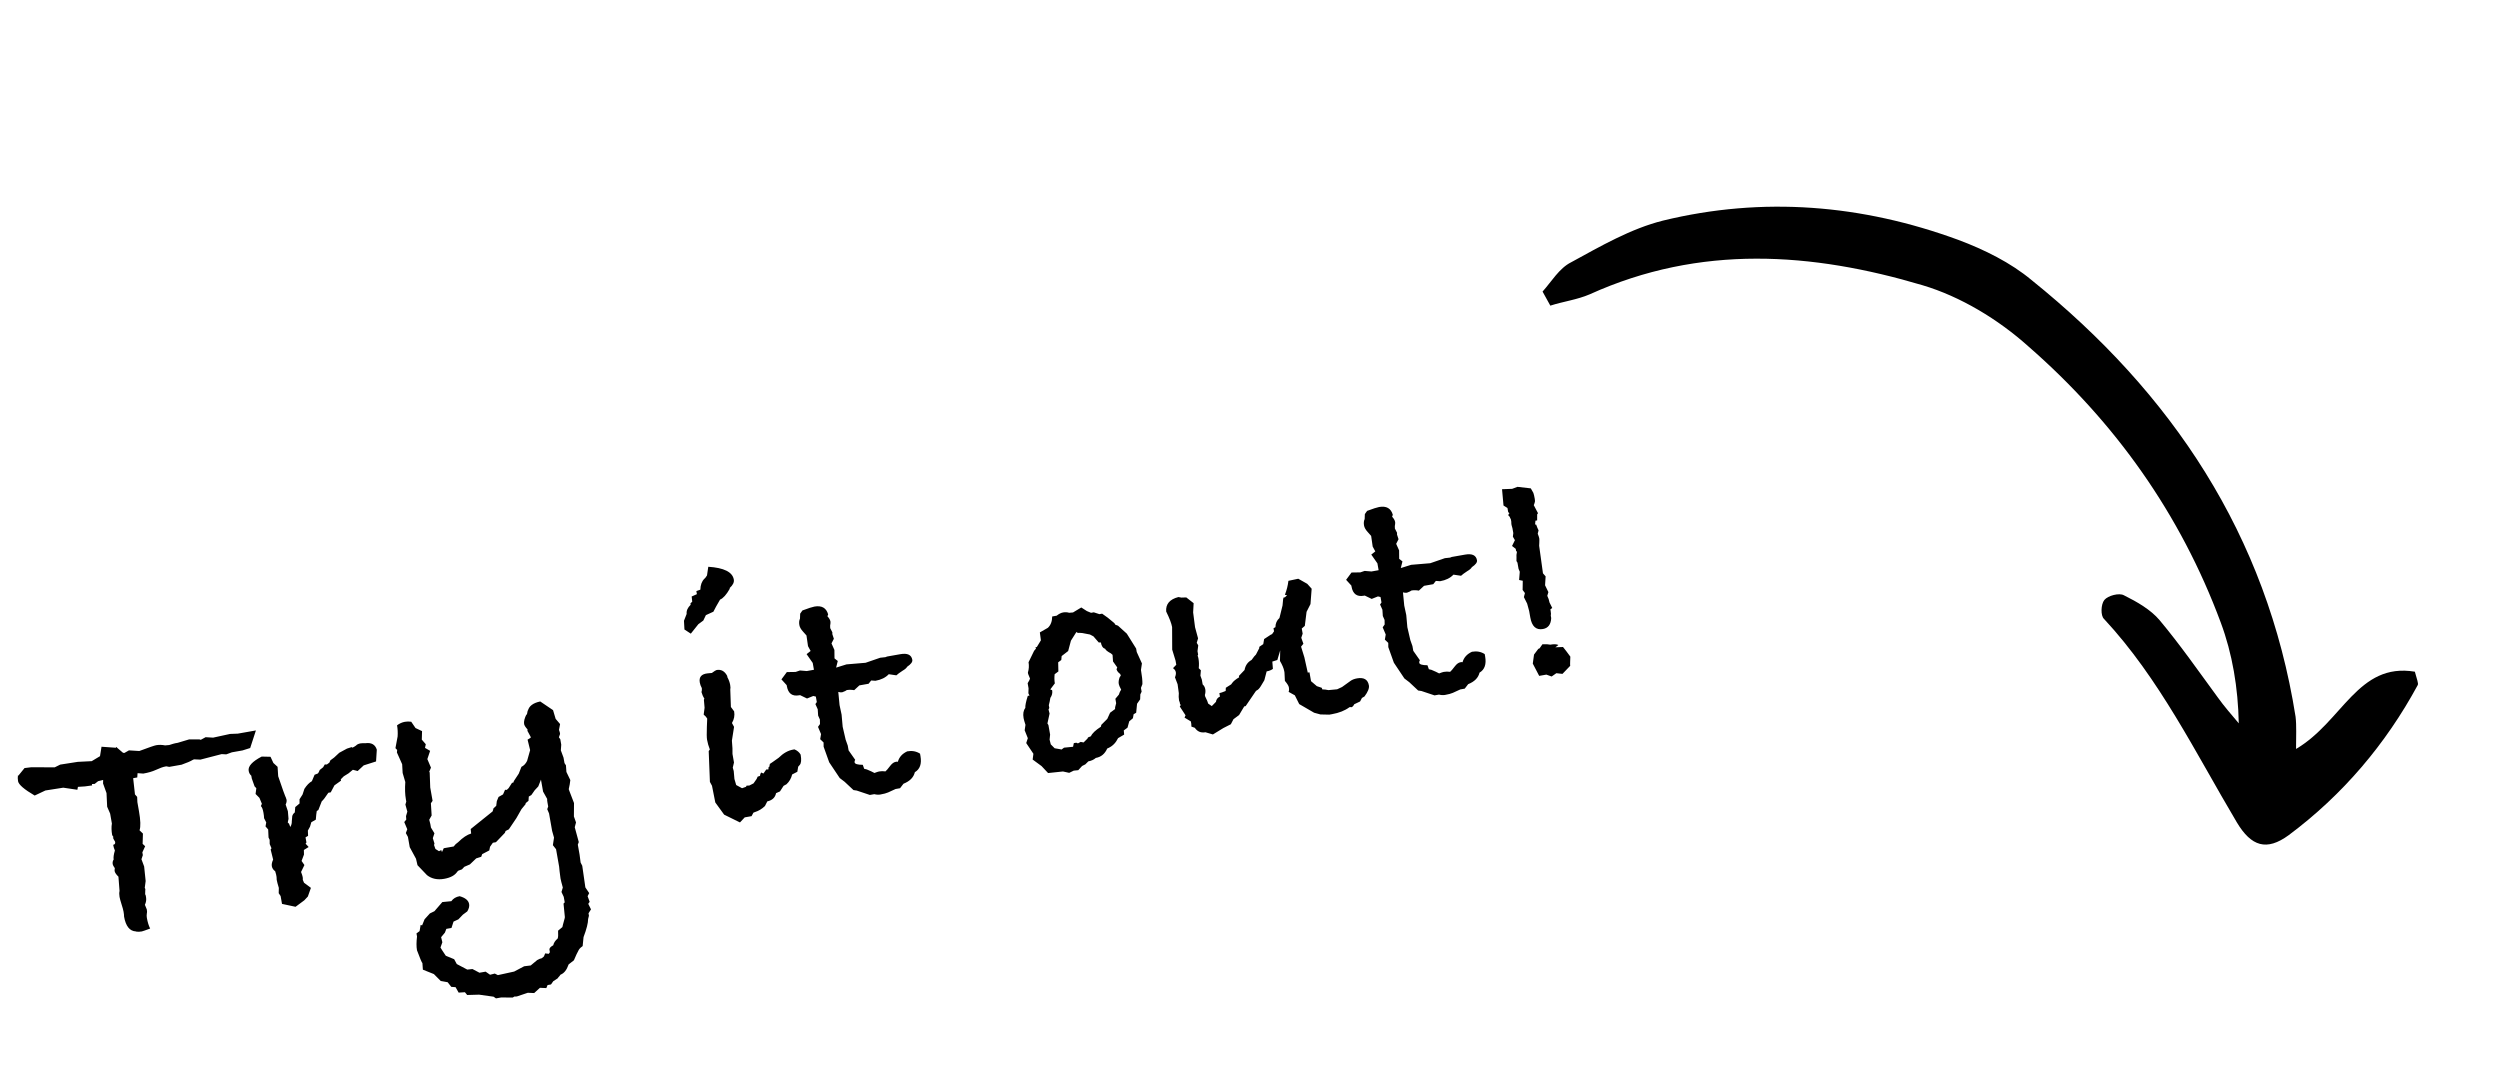 <svg width="288" height="124" viewBox="0 0 288 124" fill="none" xmlns="http://www.w3.org/2000/svg">
<path class="bd-svg-black" d="M29.48 84.147L28.821 86.172L27.936 86.45L26.715 86.666L26.066 86.902L25.533 86.874L23.086 87.508L22.349 87.476L22.199 87.543C21.955 87.695 21.527 87.878 20.915 88.094L19.497 88.344L19.161 88.282L19.043 88.303C18.78 88.349 18.411 88.482 17.935 88.701C17.56 88.876 17.083 89.014 16.505 89.116L15.847 89.069L15.812 89.563L15.34 89.646L15.548 91.518L15.8 91.799L15.826 92.404L16.006 93.428C16.196 94.504 16.219 95.245 16.073 95.65L16.465 96.028L16.43 97.212L16.722 97.485L16.4 98.192L16.455 98.507L16.295 98.982L16.606 99.821L16.779 101.496L16.675 102.286C16.706 102.308 16.73 102.371 16.749 102.476C16.74 102.424 16.73 102.601 16.721 103.009C16.726 103.036 16.748 103.086 16.788 103.16C16.802 103.239 16.814 103.304 16.823 103.357C16.874 103.646 16.831 103.938 16.693 104.233L16.909 104.763C16.941 104.947 16.949 105.068 16.932 105.125L16.913 105.25C16.888 105.417 16.89 105.579 16.918 105.737C17.006 106.236 17.132 106.646 17.297 106.969C16.738 107.176 16.419 107.287 16.34 107.301C16.104 107.342 15.903 107.351 15.736 107.326L15.65 107.3C14.939 107.263 14.487 106.693 14.292 105.59C14.296 105.454 14.276 105.268 14.235 105.032C14.197 104.822 14.12 104.537 14.003 104.179C13.881 103.794 13.804 103.51 13.771 103.326C13.725 103.064 13.725 102.834 13.771 102.636L13.644 100.993C13.383 100.741 13.236 100.523 13.204 100.339C13.195 100.287 13.203 100.177 13.227 100.01C13.085 99.819 13.005 99.671 12.986 99.566C12.949 99.355 12.985 99.173 13.093 99.019C13.051 98.782 13.098 98.436 13.235 97.978C13.145 97.778 13.079 97.559 13.038 97.323C13.222 97.29 13.297 97.182 13.265 96.998C13.255 96.946 13.215 96.871 13.144 96.776C13.069 96.654 13.019 96.527 12.996 96.396L13.142 96.532L12.922 96.206C12.834 95.707 12.823 95.262 12.89 94.871L12.688 93.729L12.345 92.936L12.271 91.365L11.873 90.257L11.883 89.85L11.299 89.993L10.907 90.306L10.585 90.322L10.613 90.48C10.061 90.577 9.516 90.632 8.977 90.646L8.914 90.982L7.287 90.741L5.232 91.063L3.995 91.647C2.787 90.939 2.148 90.388 2.079 89.994C2.037 89.758 2.035 89.514 2.072 89.264L2.093 89.382L2.827 88.481L3.583 88.389L6.305 88.396L6.94 88.081L8.956 87.766L10.567 87.685L11.521 87.111L11.695 86.024L13.341 86.14L13.405 86.047L13.505 86.152L14.175 86.724L14.339 86.736L14.856 86.442L16.047 86.516C17.139 86.107 17.79 85.883 18 85.846C18.315 85.791 18.655 85.799 19.02 85.87C19.099 85.856 19.259 85.841 19.5 85.826C19.858 85.708 20.09 85.641 20.195 85.622L20.47 85.573L21.782 85.18L22.959 85.175L23.131 85.226L23.687 84.925L24.549 84.976L26.504 84.55L27.392 84.515L29.48 84.147ZM43.408 86.362L43.322 87.718L41.899 88.172L41.202 88.823L40.648 88.677L40.152 89.089L39.603 89.43L39.258 89.775L39.285 89.932L38.528 90.472L38.101 91.278L37.825 91.327C37.484 91.848 37.23 92.177 37.065 92.314L36.673 93.317L36.49 93.431C36.449 93.655 36.412 93.986 36.381 94.425L35.865 94.719L35.712 95.234L35.466 95.683L35.491 96.288L35.197 96.462L35.301 97.052L35.204 97.191C35.306 97.309 35.423 97.437 35.556 97.576L35.007 97.917L35.018 98.443L34.742 99.182L35.069 99.652L34.682 100.452C34.781 100.705 34.84 100.884 34.858 100.989C34.863 101.015 34.872 101.068 34.886 101.147C34.873 101.23 34.872 101.298 34.881 101.351L35.023 101.691L35.817 102.282L35.465 103.279L35.055 103.716L34.049 104.462L32.487 104.129L32.327 103.223L32.107 102.896L32.121 102.284C31.995 101.873 31.913 101.563 31.876 101.353C31.862 101.274 31.857 101.166 31.86 101.03C31.837 100.899 31.82 100.807 31.811 100.755L31.702 100.368C31.486 100.216 31.357 100.022 31.315 99.786C31.278 99.576 31.328 99.323 31.466 99.028C31.443 98.897 31.347 98.508 31.179 97.861L31.276 97.722L31.068 97.23L31.063 96.744L30.936 96.482L30.894 95.555L30.588 95.203L30.67 94.742L30.422 94.257C30.42 94.095 30.396 93.883 30.35 93.62C30.28 93.226 30.182 92.973 30.053 92.86L30.169 92.596L29.887 91.915L29.442 91.465L29.528 90.8L29.328 90.591L29.004 89.674L28.949 89.359C28.79 89.224 28.689 89.039 28.648 88.802C28.555 88.277 29.054 87.729 30.145 87.157L31.164 87.181L31.493 87.894L31.977 88.337L32.047 89.422C32.218 89.933 32.412 90.495 32.628 91.106L32.857 91.716C32.893 91.764 32.945 91.903 33.013 92.135C33.04 92.293 33.005 92.475 32.906 92.682L33.163 93.449L33.237 94.329L33.149 94.751L33.295 94.888L33.443 95.268C33.568 95.056 33.625 94.843 33.615 94.628L33.668 94.01C33.719 93.838 33.816 93.699 33.96 93.593L34.013 92.974L34.509 92.562L34.505 92.075L34.855 91.526L35.066 90.879C35.342 90.452 35.629 90.157 35.925 89.997L35.983 89.865L36.241 89.251L36.621 89.103L36.718 88.963L36.834 88.699L37.226 88.387L37.413 88.069L37.657 88.067L37.944 87.854L38.06 87.59L38.491 87.27L39.084 86.719L39.974 86.237C40.332 86.119 40.525 86.058 40.551 86.054C40.556 86.08 40.558 86.093 40.558 86.093C40.532 86.098 40.521 86.113 40.526 86.139L40.565 86.132C40.67 86.114 40.818 86.034 41.01 85.891C41.123 85.763 41.297 85.678 41.534 85.637C41.639 85.618 41.827 85.612 42.099 85.618C42.786 85.524 43.223 85.772 43.408 86.362ZM65.7 89.865C65.672 90.167 65.612 90.516 65.519 90.912L65.6 91.141L66.126 92.511L66.114 94.056L66.357 94.745L66.211 95.298L66.674 97.004L66.565 97.307L66.767 98.45L66.887 99.363L67.075 99.736L67.434 102.231L67.874 102.885L67.693 103.242L67.929 103.89L67.767 104.122L68.082 104.757L67.797 105.214L67.846 105.489L67.751 105.872C67.751 106.332 67.575 107.026 67.224 107.955L67.122 108.988C66.931 109.13 66.813 109.232 66.77 109.294L66.673 109.433L66.401 109.968L66.112 110.628L65.505 111.101C65.291 111.734 64.981 112.127 64.575 112.28C64.467 112.435 64.389 112.53 64.341 112.565L64.244 112.704L63.734 113.038L63.474 113.409L63.081 113.478L62.939 113.828L62.202 113.795L61.537 114.4L60.8 114.368L59.535 114.794L59.252 114.803L59.069 114.916L57.728 114.909L57.137 115.014L56.859 114.819L55.193 114.585L53.819 114.624L53.559 114.304L52.836 114.35L52.482 113.722L51.988 113.687L51.569 113.152L50.772 113.008L49.982 112.213L48.715 111.706L48.661 110.943C48.604 110.926 48.396 110.435 48.036 109.47C47.962 109.049 47.963 108.521 48.041 107.885L47.978 107.53L48.337 107.264L48.456 106.552L48.627 106.603L48.91 105.904L49.522 105.227L50.045 104.972L50.956 103.918L51.994 103.816C52.211 103.507 52.529 103.316 52.949 103.242C53.604 103.424 53.969 103.726 54.043 104.146C54.089 104.408 54.017 104.692 53.827 104.996L53.324 105.369L52.81 105.907L52.247 106.168L52.01 106.901L51.419 107.005L51.252 107.44L50.817 107.964L50.96 108.548L50.742 109.155L50.969 109.521L51.356 110.103L52.32 110.501L52.621 111.058L53.831 111.697L54.429 111.632L55.235 112.059L55.944 111.934L56.454 112.291L56.998 112.154L57.355 112.335L59.232 111.923L60.384 111.314L61.139 111.221L61.883 110.602C62.079 110.487 62.256 110.415 62.414 110.387C62.462 110.351 62.544 110.283 62.662 110.181L62.803 109.831L63.218 109.88L63.347 109.694L63.292 109.379C63.29 109.217 63.438 109.056 63.735 108.895C63.793 108.614 63.964 108.353 64.247 108.114C64.302 107.969 64.317 107.668 64.291 107.213L64.787 106.8L64.856 106.504C64.924 106.275 64.99 106.033 65.053 105.779L65.072 105.653L64.919 104.096L65.056 103.95L64.945 103.32L64.683 102.757L64.836 102.243C64.691 101.727 64.602 101.377 64.57 101.193C64.528 100.956 64.493 100.678 64.463 100.359C64.439 100.065 64.422 99.892 64.412 99.84L64.058 97.831L63.692 97.367L63.822 96.491L63.604 95.717L63.25 93.708L63.042 93.217L63.151 92.913L63.06 92.401C63.028 92.218 63.02 92.097 63.037 92.04L62.562 91.189L62.319 89.811L62.011 90.596L61.601 91.034L61.211 91.59L60.917 91.764L60.882 92.257L60.562 92.517L60.544 92.642L60.076 93.212L59.487 94.25L58.618 95.54L58.245 95.728L58.161 95.946L57.132 97.021L56.778 97.084L56.453 97.547L56.365 97.969L55.547 98.397L55.438 98.701L54.861 98.884L54.131 99.581L53.489 99.857L53.216 100.149L52.797 100.304L52.692 100.403C52.416 100.831 51.91 101.11 51.174 101.24C50.387 101.379 49.725 101.238 49.191 100.818L48.095 99.671L47.924 98.929L47.201 97.594L46.993 96.412L46.752 95.968L46.919 95.532L46.569 94.7L46.803 94.415L46.773 94.014L46.926 93.5L46.701 92.686L46.803 92.344L46.755 92.068C46.657 91.516 46.636 90.857 46.69 90.089L46.384 89.046L46.329 88.04L45.724 86.685L45.754 86.395L45.555 86.187L45.806 84.843C45.837 84.404 45.815 83.975 45.741 83.555C46.028 83.341 46.33 83.207 46.645 83.151C46.881 83.11 47.124 83.108 47.374 83.145L47.868 83.87L48.621 84.225C48.612 84.632 48.602 84.959 48.591 85.205L49.05 85.733L48.961 86.155L49.55 86.498L49.23 87.448L49.647 88.43L49.448 88.912L49.501 88.984L49.563 90.72L49.834 92.256L49.639 92.534L49.725 93.941L49.447 94.436C49.47 94.568 49.513 94.736 49.577 94.941C49.609 95.125 49.632 95.257 49.646 95.335L50.047 95.996L49.861 96.556L50.051 97.173L50 97.344C50.108 97.65 50.162 97.803 50.162 97.803L50.572 98.056L50.834 97.928L50.915 98.158L51.122 97.715L52.264 97.514C52.394 97.329 52.568 97.162 52.785 97.016C53.315 96.489 53.812 96.158 54.276 96.022L54.225 95.503C54.891 94.979 55.733 94.303 56.751 93.473L56.853 93.13C56.783 93.197 56.724 93.248 56.676 93.283C56.746 93.217 56.909 93.066 57.165 92.832L57.233 92.292L57.432 91.81L57.949 91.516L58.181 90.987L58.385 90.992L58.593 90.793L58.975 90.197L59.166 90.123L59.184 89.998L59.761 89.124L60.069 88.339C60.344 88.209 60.562 87.981 60.721 87.656L61.071 86.416L60.777 85.209L61.143 84.982L61.122 84.864L60.761 84.196L60.772 84.032C60.537 83.775 60.406 83.568 60.378 83.41C60.327 83.122 60.422 82.739 60.663 82.264L60.684 82.382L60.772 81.96L60.784 81.796L60.805 81.914C60.922 81.352 61.399 80.983 62.235 80.809L63.711 81.808L64.009 82.811L64.521 83.411L64.396 84.083L64.484 84.352L64.519 84.549C64.48 84.637 64.435 84.767 64.384 84.938L64.544 85.154L64.655 85.784L64.609 86.442L64.919 87.281L65.031 87.911L65.197 88.166L65.251 88.928L65.7 89.865ZM84.535 66.763C84.591 67.078 84.431 67.404 84.058 67.741L84.072 67.819C83.679 68.511 83.306 68.929 82.952 69.073L82.486 69.886L82.183 70.468L81.318 70.864L81.022 71.485L80.447 71.911L79.582 72.998L78.848 72.518L78.793 71.512L79.101 70.727C79.062 70.354 79.217 70.002 79.564 69.67L79.537 69.513L79.745 69.313L79.68 68.716L80.283 68.447L80.22 68.092L80.679 67.93C80.692 67.386 80.848 66.966 81.147 66.67L81.252 66.57L81.446 66.292L81.595 65.291C83.402 65.406 84.382 65.896 84.535 66.763ZM92.234 86.932C92.341 87.536 92.303 87.936 92.121 88.13L91.951 88.323L91.852 88.909L91.256 89.217C91.147 89.669 90.929 90.046 90.603 90.347L90.269 90.528L89.854 91.17L89.402 91.371C89.302 91.877 88.965 92.193 88.392 92.321C88.353 92.409 88.263 92.588 88.121 92.857C87.773 93.189 87.394 93.418 86.983 93.545L86.793 93.619L86.58 94.022L85.792 94.161L85.245 94.745L83.421 93.848L82.402 92.443L82.022 90.52L81.781 90.075L81.643 86.525L81.773 86.34C81.624 85.96 81.518 85.586 81.453 85.218C81.411 84.982 81.404 84.482 81.432 83.719L81.47 82.778C81.389 82.63 81.254 82.478 81.064 82.322L81.168 81.532L81.088 80.612L81.145 80.48C80.999 80.262 80.887 80.011 80.81 79.727C80.827 79.67 80.841 79.599 80.854 79.516C80.861 79.406 80.861 79.325 80.851 79.273C80.731 79.05 80.652 78.834 80.615 78.624C80.504 77.993 80.808 77.642 81.526 77.57L82.006 77.526C82.293 77.312 82.476 77.199 82.555 77.185C83.08 77.092 83.486 77.319 83.771 77.864L83.799 78.022C83.96 78.318 84.065 78.611 84.116 78.9C84.158 79.136 84.162 79.312 84.128 79.426L84.199 81.444L84.572 81.947C84.656 82.42 84.572 82.868 84.322 83.291L84.563 83.736L84.315 85.323C84.378 85.989 84.4 86.499 84.382 86.855L84.555 87.84L84.416 88.433L84.525 88.82L84.606 89.74L84.81 90.435L85.484 90.803L85.943 90.641L86.001 90.509L86.323 90.493L86.807 90.245L87.164 89.735L87.28 89.471L87.549 89.383L87.593 89.172L87.683 88.994L87.947 89.11L88.272 88.646L88.515 88.644L88.545 88.355L88.624 88.341L88.687 88.005L89.013 87.784L89.699 87.298C90.229 86.771 90.783 86.457 91.361 86.355L91.519 86.327C91.84 86.46 92.078 86.662 92.234 86.932ZM105.099 76.013C105.14 76.249 104.943 76.514 104.508 76.807C104.426 76.957 104.25 77.11 103.979 77.266C103.639 77.488 103.4 77.666 103.261 77.799L102.385 77.669C102.02 78.058 101.51 78.311 100.853 78.426L100.36 78.392L100.061 78.769L98.997 78.957L98.404 79.508C98.097 79.454 97.812 79.45 97.549 79.496C97.479 79.563 97.305 79.648 97.025 79.751C96.894 79.774 96.743 79.76 96.571 79.71L96.717 81.227L96.951 82.323L97.076 83.723L97.418 85.206L97.662 85.894L97.759 86.446L98.519 87.53C98.454 87.623 98.431 87.722 98.449 87.827C98.482 88.01 98.796 88.104 99.392 88.107L99.554 88.566L99.851 88.636L100.379 88.867L100.736 89.048C100.989 88.949 101.169 88.891 101.274 88.872C101.51 88.83 101.753 88.828 102.003 88.865C102.099 88.794 102.29 88.571 102.576 88.196C102.775 87.944 102.98 87.799 103.19 87.763C103.216 87.758 103.256 87.751 103.308 87.742C103.365 87.759 103.407 87.765 103.433 87.76C103.582 87.22 103.944 86.817 104.52 86.553C105.072 86.456 105.561 86.546 105.989 86.822L106.038 87.098C106.195 87.991 105.98 88.611 105.391 88.958C105.252 89.552 104.816 89.994 104.082 90.286L103.685 90.803L103.173 90.893L102.309 91.289C102.108 91.379 101.811 91.458 101.417 91.528C101.207 91.565 100.974 91.552 100.719 91.488L100.207 91.578L98.697 91.073L98.321 91.017L97.299 90.06L96.737 89.632L95.523 87.815L94.881 86.019L94.876 85.532L94.485 85.154L94.585 84.568L94.235 83.736L94.462 83.412L94.451 82.886L94.249 82.434L94.203 81.711L93.934 81.109L94.096 80.877L93.985 80.247L93.689 80.177L92.968 80.467L92.168 80.08L92.05 80.1C91.262 80.239 90.794 79.889 90.646 79.048L90.625 78.93L90.021 78.265L90.644 77.424L91.657 77.408L92.155 77.239L92.938 77.304L93.765 77.158L93.626 76.37L92.92 75.357L93.383 74.991L93.082 74.435L92.906 73.207L92.501 72.751C92.266 72.494 92.128 72.248 92.086 72.011C92.035 71.722 92.059 71.475 92.158 71.268L92.179 70.695L92.439 70.325C93.124 70.068 93.586 69.919 93.822 69.877C94.662 69.729 95.189 70.029 95.402 70.777L95.319 70.995C95.518 71.203 95.636 71.412 95.673 71.623C95.678 71.649 95.676 71.717 95.668 71.826L95.631 72.077L95.641 72.359L95.888 72.844L95.884 73.048L96.06 73.585L95.789 74.121L96.124 74.874L96.134 75.847L96.511 76.146L96.321 76.91L97.515 76.537L99.716 76.352L101.401 75.771L101.998 75.706L102.188 75.632L103.725 75.361C104.539 75.218 104.997 75.435 105.099 76.013ZM131.55 76.426L131.439 77.176C131.559 77.859 131.615 78.404 131.605 78.812L131.438 79.248L131.515 79.681L131.367 79.992L131.346 80.564L130.989 81.074L130.887 82.107L130.592 82.281L130.511 82.742L130.087 83.101L129.89 83.826L129.459 84.146L129.503 84.626L128.803 85.033C128.545 85.566 128.178 85.942 127.702 86.162L127.552 86.229C127.281 86.845 126.844 87.207 126.24 87.313C126.005 87.517 125.717 87.649 125.376 87.709L125.03 88.054L124.657 88.242L124.215 88.726L123.696 88.777L123.172 89.032L122.454 88.874L120.739 89.055L119.988 88.253L118.962 87.5L119.048 86.835L118.221 85.6L118.406 85.039L118.042 84.128L118.135 83.503C118.018 83.144 117.945 82.886 117.917 82.729C117.829 82.23 117.896 81.839 118.117 81.556C118.097 81.289 118.191 80.826 118.4 80.166L118.597 80.131L118.469 79.869L118.49 79.297L118.386 78.706C118.554 78.433 118.645 78.254 118.657 78.171L118.442 77.64L118.414 77.483C118.533 77.083 118.558 76.686 118.488 76.292L119.114 75.003C119.114 75.003 119.136 74.973 119.179 74.911C119.249 74.844 119.305 74.78 119.348 74.719L119.281 74.568L119.439 74.54L119.911 73.766L119.791 72.853L120.713 72.325C121.039 72.024 121.206 71.588 121.214 71.018L121.726 70.928C121.987 70.719 122.236 70.594 122.472 70.553C122.709 70.511 122.941 70.524 123.17 70.592L123.61 70.555L124.565 69.981L125.207 70.395L125.689 70.595L126.004 70.539L126.65 70.75L126.965 70.695C127.362 70.95 127.833 71.314 128.376 71.786L128.49 71.969L128.793 72.078L129.808 72.996L130.883 74.715L130.952 75.109L131.55 76.426ZM129.117 77.829L129.043 77.639C128.826 77.488 128.687 77.31 128.623 77.104L128.707 76.886L128.22 76.2L128.167 75.438L127.975 75.269C127.587 75.066 127.366 74.889 127.312 74.736C127.057 74.672 126.893 74.431 126.819 74.01L126.575 74.013L125.964 73.308L125.561 73.095L124.678 72.926L124.349 72.903C124.191 72.93 124.077 72.896 124.006 72.8L123.371 73.806L123.053 74.999L122.302 75.579L122.261 76.033L121.902 76.299L121.925 77.351L121.494 77.671C121.453 78.057 121.461 78.408 121.517 78.723L120.99 79.425L121.208 79.508C121.264 79.823 121.194 80.12 121 80.398C120.962 80.648 120.904 80.929 120.823 81.241L120.879 81.557L120.789 81.735L120.911 82.201L120.665 83.341L120.779 83.524L120.973 84.627L120.913 85.206L121.05 85.751L121.495 86.2L122.081 86.3L122.292 86.344L122.579 86.131L123.617 86.029L123.705 85.607L123.863 85.579C124.02 85.552 124.119 85.575 124.159 85.649L124.493 85.468L124.829 85.531L125.279 85.086L125.337 84.954L125.677 84.813C125.81 84.492 126.193 84.126 126.824 83.717L126.868 83.506L127.559 82.816L127.881 82.109L128.456 81.683L128.461 81.479L128.581 81.011L128.491 80.499L128.894 80.021L129.003 79.718L129.158 79.447C128.998 79.15 128.906 78.936 128.883 78.805C128.841 78.569 128.876 78.305 128.987 78.015L129.117 77.829ZM157.698 78.963C157.754 79.279 157.585 79.701 157.191 80.231L156.896 80.405L156.683 80.808L156.009 81.13C155.91 81.337 155.795 81.452 155.664 81.475C155.637 81.48 155.609 81.471 155.578 81.45C155.525 81.459 155.486 81.466 155.46 81.47C154.933 81.861 154.262 82.128 153.448 82.272L153.133 82.327L152.114 82.304L151.388 82.107L149.669 81.11L149.166 80.102L148.446 79.701C148.506 79.582 148.515 79.405 148.474 79.168C148.446 79.011 148.295 78.767 148.02 78.436L147.971 77.47L147.943 77.312C147.888 76.997 147.724 76.606 147.452 76.14L147.48 74.916L147.149 76.031L146.572 76.214L146.639 77.055C146.447 77.197 146.207 77.294 145.918 77.344L145.652 78.366L145.244 79.047C145.075 79.321 144.915 79.485 144.762 79.539L144.657 79.638L143.496 81.346L143.339 81.374L142.743 82.372L142.096 82.852L141.793 83.433L140.935 83.869L139.726 84.61L138.869 84.355C138.343 84.448 137.934 84.276 137.641 83.841L137.251 83.706C137.237 83.627 137.232 83.52 137.235 83.384C137.212 83.253 137.196 83.161 137.186 83.108L136.459 82.668L136.575 82.404L135.908 81.384L136.037 81.199L135.945 81.134C135.935 81.082 135.922 81.003 135.903 80.898C135.863 80.823 135.838 80.76 135.829 80.708C135.778 80.419 135.769 80.136 135.801 79.859L135.66 78.828L135.357 78.029C135.451 77.796 135.484 77.6 135.456 77.443C135.424 77.259 135.315 77.102 135.13 76.972L135.507 76.581L135.424 76.108L135.037 74.836L135.026 72.238C134.952 71.818 134.725 71.222 134.345 70.449C134.276 69.595 134.746 69.038 135.756 68.779L136.092 68.842L136.658 68.823L137.506 69.486L137.45 70.552L137.67 72.26L138.017 73.539L137.864 74.053L138.038 74.347L137.952 75.012L138.022 75.406L137.964 75.538C138.004 75.612 138.038 75.728 138.066 75.886C138.126 76.227 138.136 76.591 138.096 76.977L138.341 77.218L138.288 77.837L138.45 78.296L138.547 78.847C138.706 78.982 138.807 79.167 138.848 79.403C138.885 79.614 138.87 79.833 138.802 80.061L138.83 80.219C139.04 80.642 139.156 80.92 139.179 81.051L139.597 81.343C139.736 81.21 139.896 81.046 140.079 80.852C140.111 80.575 140.265 80.372 140.54 80.243L140.47 79.849C140.628 79.821 140.87 79.737 141.198 79.599L141.214 79.23L141.835 78.836L141.933 78.697C142.084 78.481 142.356 78.257 142.748 78.025L142.721 77.868L143.372 77.184C143.468 76.653 143.738 76.267 144.183 76.026C144.421 75.686 144.588 75.481 144.683 75.41L145.077 74.65L145.057 74.531L145.2 74.425L145.527 74.205L145.627 73.618L146.392 73.118L146.542 73.051C146.542 73.051 146.618 72.943 146.769 72.727L146.707 72.372L146.929 72.252C146.934 71.817 147.088 71.465 147.393 71.195L147.748 69.751L147.819 69.008L147.87 68.836L148.028 68.808L148.269 68.563L148.019 68.526C148.224 68.002 148.36 67.464 148.425 66.911L149.56 66.67L150.598 67.259L151.103 67.82L150.968 69.59L150.516 70.482L150.315 72.102L149.962 72.407L150.067 72.998L149.907 73.473L150.15 74.161L149.883 74.493L150.263 75.725L150.654 77.484L150.851 77.45L151.032 78.474L151.702 79.046L152.262 79.232L152.336 79.422C152.525 79.415 152.76 79.442 153.041 79.501L154.04 79.406L154.603 79.144L155.576 78.444C155.767 78.302 156.021 78.203 156.336 78.148C157.124 78.009 157.578 78.281 157.698 78.963ZM170.15 64.542C170.192 64.779 169.995 65.043 169.559 65.337C169.477 65.487 169.301 65.64 169.03 65.796C168.691 66.018 168.451 66.196 168.312 66.329L167.436 66.199C167.072 66.588 166.561 66.84 165.904 66.956L165.411 66.921L165.112 67.299L164.048 67.487L163.455 68.038C163.148 67.984 162.863 67.98 162.6 68.026C162.531 68.093 162.356 68.177 162.076 68.281C161.945 68.304 161.794 68.29 161.622 68.239L161.768 69.757L162.002 70.853L162.127 72.253L162.47 73.736L162.713 74.424L162.81 74.975L163.57 76.06C163.505 76.153 163.482 76.251 163.5 76.356C163.533 76.54 163.847 76.634 164.443 76.637L164.605 77.096L164.902 77.165L165.43 77.397L165.787 77.578C166.041 77.479 166.22 77.42 166.325 77.402C166.561 77.36 166.804 77.358 167.055 77.395C167.15 77.324 167.341 77.101 167.627 76.725C167.826 76.474 168.031 76.329 168.241 76.292C168.267 76.288 168.307 76.281 168.359 76.271C168.417 76.288 168.458 76.295 168.484 76.29C168.633 75.749 168.995 75.347 169.571 75.083C170.123 74.986 170.613 75.075 171.04 75.352L171.089 75.628C171.246 76.52 171.031 77.141 170.442 77.488C170.303 78.081 169.867 78.524 169.133 78.816L168.737 79.332L168.225 79.423L167.36 79.819C167.159 79.908 166.862 79.988 166.468 80.057C166.258 80.094 166.025 80.081 165.771 80.018L165.258 80.108L163.748 79.603L163.372 79.547L162.351 78.59L161.788 78.161L160.574 76.344L159.932 74.549L159.928 74.062L159.536 73.684L159.636 73.098L159.286 72.266L159.513 71.942L159.502 71.416L159.3 70.964L159.254 70.241L158.985 69.638L159.147 69.407L159.036 68.776L158.74 68.707L158.019 68.996L157.22 68.609L157.101 68.63C156.314 68.769 155.846 68.418 155.697 67.578L155.677 67.46L155.072 66.795L155.695 65.954L156.708 65.938L157.206 65.769L157.989 65.834L158.817 65.688L158.678 64.9L157.971 63.887L158.435 63.521L158.133 62.965L157.957 61.737L157.552 61.28C157.317 61.024 157.179 60.777 157.137 60.541C157.086 60.252 157.11 60.004 157.209 59.797L157.23 59.225L157.49 58.854C158.176 58.598 158.637 58.449 158.873 58.407C159.714 58.259 160.24 58.559 160.453 59.306L160.37 59.524C160.569 59.733 160.687 59.942 160.724 60.152C160.729 60.179 160.727 60.246 160.72 60.356L160.683 60.606L160.692 60.889L160.94 61.373L160.935 61.577L161.111 62.115L160.84 62.65L161.176 63.403L161.185 64.376L161.562 64.675L161.372 65.44L162.566 65.067L164.767 64.882L166.452 64.301L167.05 64.236L167.24 64.162L168.776 63.891C169.59 63.747 170.048 63.965 170.15 64.542ZM177.177 59.12L177.08 59.259L177.08 59.949L176.883 59.984L176.841 60.438L176.959 60.417C177.068 60.723 177.162 60.95 177.242 61.098L177.147 61.481C177.246 61.734 177.305 61.913 177.323 62.018C177.337 62.097 177.338 62.259 177.328 62.505L177.311 62.873L177.749 66.046L178.055 66.398L177.992 67.424L178.374 68.21L178.247 68.638C178.372 68.887 178.457 69.143 178.504 69.406L178.819 70.04L178.603 70.2L178.638 70.397C178.68 70.634 178.684 70.809 178.65 70.923L178.698 71.199C178.666 71.936 178.347 72.358 177.743 72.464C176.955 72.603 176.471 72.16 176.291 71.136L176.159 70.388L175.927 69.535L175.552 68.789L175.672 68.321L175.406 67.962L175.422 66.903L175.001 66.814L175.077 65.867L174.936 65.526L174.811 64.817L174.697 64.634L174.7 64.187C174.677 64.055 174.694 63.849 174.753 63.568L174.653 63.464L174.612 63.227L174.188 62.896L174.517 62.229L174.283 61.823L174.332 61.408C174.304 61.251 174.271 61.067 174.234 60.857C174.171 60.651 174.135 60.523 174.126 60.47C174.107 60.365 174.099 60.245 174.102 60.108C174.079 59.977 174.063 59.885 174.054 59.833C173.974 59.684 173.929 59.584 173.919 59.532L173.774 59.395C173.755 59.29 173.794 59.202 173.889 59.131L173.743 58.994L173.66 58.521L173.204 58.236L173.035 56.357L174.205 56.313L174.814 56.084L176.348 56.26L176.643 56.777C176.697 56.93 176.749 57.151 176.8 57.44C176.828 57.597 176.835 57.718 176.823 57.801L176.747 58.058L176.689 58.19L177.177 59.12ZM180.903 75.644L180.882 76.216C180.872 76.462 180.873 76.624 180.887 76.703L179.995 77.632L179.29 77.553L178.748 77.933L178.141 77.715L177.314 77.861L176.577 76.447L176.719 75.407L177.212 74.751L177.363 74.684L177.687 74.22C178.091 74.204 178.391 74.218 178.589 74.265C179.009 74.191 179.323 74.203 179.53 74.302C179.412 74.404 179.292 74.493 179.17 74.568L180.058 74.534L180.424 74.997L180.903 75.644Z" fill="black"/>
<g clip-path="url(#clip0_9_124)">
<path class="bd-svg-black" d="M178.598 35.21C180.098 34.727 181.675 34.533 183.137 33.905C195.871 28.134 208.76 29.075 221.473 32.858C225.85 34.159 230.193 36.789 233.653 39.891C243.643 48.602 251.192 59.215 255.826 71.703C257.169 75.299 257.827 79.235 257.906 83.328C257.111 82.379 256.224 81.376 255.483 80.335C253.296 77.355 251.162 74.283 248.777 71.434C247.76 70.234 246.203 69.335 244.685 68.582C244.135 68.264 242.833 68.616 242.423 69.115C242.013 69.614 241.978 70.943 242.383 71.3C248.786 78.186 252.908 86.698 257.676 94.724C259.352 97.532 261.121 98.063 263.654 96.214C269.868 91.584 274.83 85.74 278.523 78.92C278.63 78.736 278.423 78.248 278.192 77.379C271.62 76.283 269.87 83.122 264.505 86.28C264.501 84.806 264.575 83.622 264.45 82.569C261.142 61.649 250.203 45.276 234.03 32.259C231.639 30.265 228.603 28.757 225.59 27.631C214.507 23.563 203.089 22.612 191.581 25.412C187.873 26.337 184.38 28.368 180.994 30.215C179.624 30.896 178.721 32.459 177.703 33.589C178.001 34.129 178.3 34.669 178.598 35.21Z" fill="black"/>
</g>
<defs>
<clipPath id="clip0_9_124">
<rect width="110" height="43.5" fill="white" transform="matrix(0.866 0.5 0.5 -0.866 170.764 45.606)"/>
</clipPath>
</defs>
</svg>
